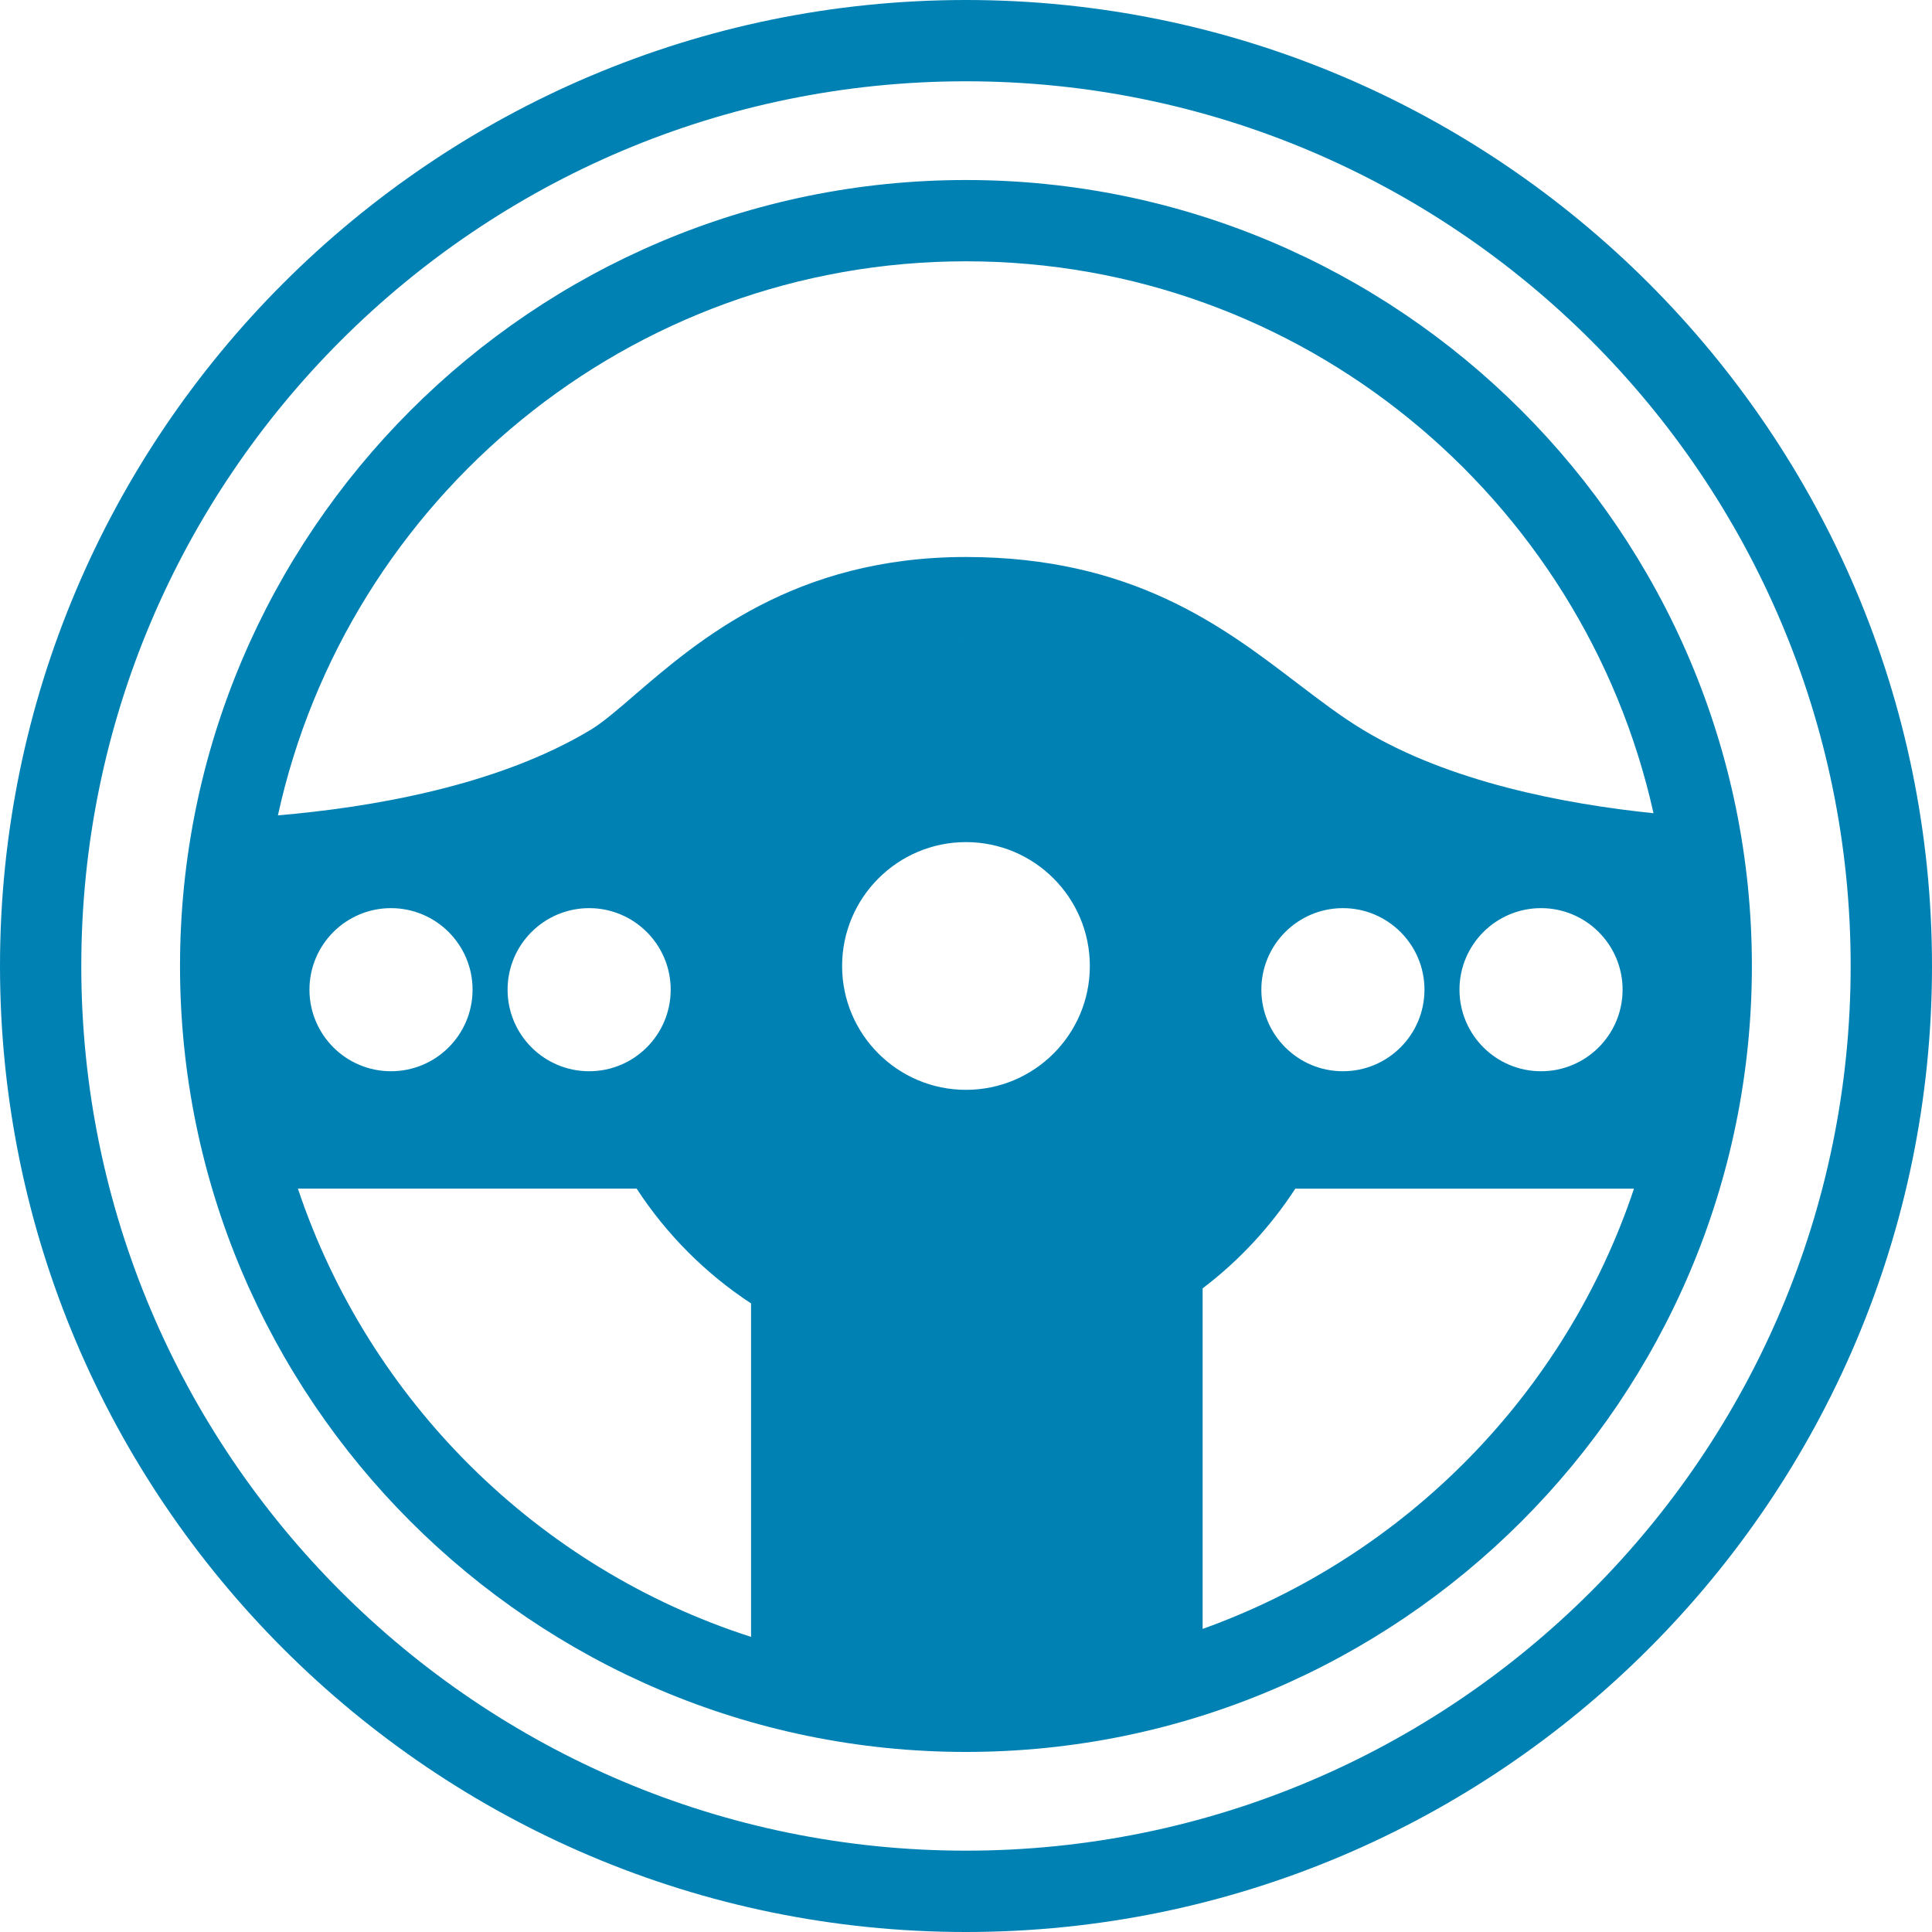 <?xml version="1.0" encoding="utf-8"?>
<!-- Generator: Adobe Illustrator 15.0.0, SVG Export Plug-In . SVG Version: 6.00 Build 0)  -->
<!DOCTYPE svg PUBLIC "-//W3C//DTD SVG 1.1//EN" "http://www.w3.org/Graphics/SVG/1.1/DTD/svg11.dtd">
<svg version="1.1" id="Слой_1" xmlns="http://www.w3.org/2000/svg" xmlns:xlink="http://www.w3.org/1999/xlink" x="0px" y="0px"
	 width="40px" height="40px" viewBox="0 0 40 40" enable-background="new 0 0 40 40" xml:space="preserve">
<g>
	<path fill="#0081B4" d="M19.999,0C8.972,0,0,8.972,0,20c0,11.027,8.972,20,19.999,20C31.027,40,40,31.027,40,20
		C40,8.972,31.027,0,19.999,0z M19.999,38.316C9.899,38.316,1.683,30.1,1.683,20c0-10.101,8.217-18.317,18.316-18.317
		C30.1,1.683,38.316,9.899,38.316,20C38.316,30.1,30.1,38.316,19.999,38.316z"/>
	<path fill="#0081B4" d="M19.999,3.727C11.027,3.727,3.727,11.027,3.727,20c0,8.972,7.301,16.272,16.272,16.272
		c8.973,0,16.272-7.301,16.272-16.272C36.271,11.027,28.972,3.727,19.999,3.727z M20,5.41c6.957,0,12.784,4.899,14.234,11.427
		c-1.854-0.192-4.229-0.648-6.015-1.727c-0.46-0.277-0.905-0.619-1.379-0.979c-1.517-1.157-3.402-2.599-6.843-2.599
		c-3.535,0-5.534,1.719-6.856,2.856c-0.357,0.308-0.666,0.574-0.912,0.722c-1.939,1.169-4.573,1.609-6.475,1.771
		C7.187,10.332,13.027,5.41,20,5.41z M33.594,20.49c0,0.933-0.757,1.689-1.688,1.689c-0.933,0-1.689-0.757-1.689-1.689
		c0-0.932,0.757-1.688,1.689-1.688C32.837,18.802,33.594,19.559,33.594,20.49z M29.492,20.49c0,0.933-0.757,1.689-1.689,1.689
		c-0.932,0-1.688-0.757-1.688-1.689c0-0.932,0.757-1.688,1.688-1.688C28.735,18.802,29.492,19.559,29.492,20.49z M19.881,13.224
		l-0.001,0.028l-0.001-0.027C19.88,13.225,19.88,13.224,19.881,13.224z M13.886,20.49c0,0.933-0.757,1.689-1.688,1.689
		c-0.933,0-1.689-0.757-1.689-1.689c0-0.932,0.757-1.688,1.689-1.688C13.129,18.802,13.886,19.559,13.886,20.49z M9.784,20.49
		c0,0.933-0.757,1.689-1.689,1.689c-0.932,0-1.688-0.757-1.688-1.689c0-0.932,0.757-1.688,1.688-1.688
		C9.027,18.802,9.784,19.559,9.784,20.49z M15.55,33.89c-4.416-1.419-7.914-4.889-9.382-9.281h7.013
		c0.617,0.947,1.424,1.757,2.369,2.377V33.89z M19.999,22.564c-1.414,0-2.564-1.149-2.564-2.564s1.15-2.565,2.564-2.565
		c1.416,0,2.565,1.15,2.565,2.565S21.415,22.564,19.999,22.564z M24.899,33.725v-7.051c0.749-0.567,1.403-1.271,1.919-2.064h7.012
		C32.413,28.85,29.1,32.22,24.899,33.725z"/>
</g>
</svg>
